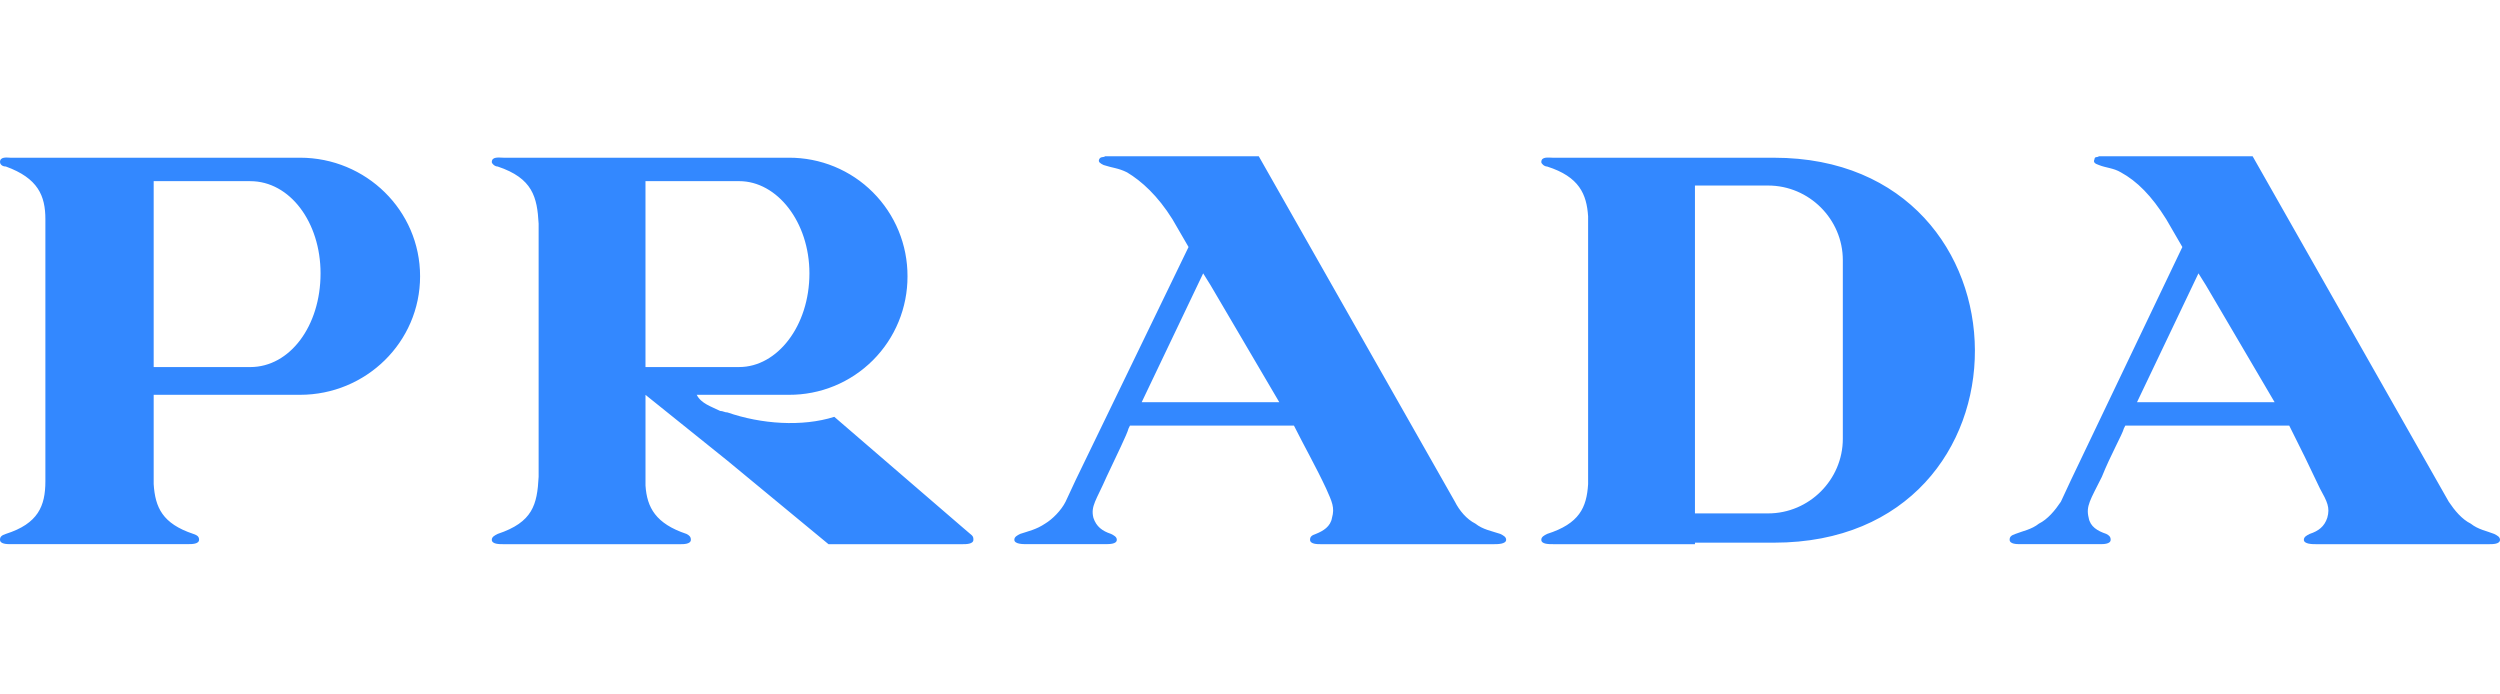 <?xml version="1.0" encoding="UTF-8"?>
<svg xmlns="http://www.w3.org/2000/svg" width="144" height="40" viewBox="0 0 144 40" fill="none">
  <path fill-rule="evenodd" clip-rule="evenodd" d="M2.614 31.343H0.591C0.422 31.343 0 31.343 0 31.09C0 30.922 0.084 30.837 0.338 30.752C2.193 30.162 2.614 29.15 2.614 27.718V12.627C2.614 11.277 2.192 10.265 0.338 9.591C0.084 9.591 0 9.422 0 9.338C0 9.001 0.422 9.084 0.591 9.084H17.284C21.077 9.084 24.197 12.119 24.197 15.913C24.197 19.707 21.077 22.741 17.284 22.741H8.852V27.884C8.938 29.233 9.359 30.16 11.129 30.751C11.383 30.836 11.466 30.92 11.466 31.088C11.466 31.341 11.045 31.341 10.876 31.341H2.614V31.343ZM127.054 23.165H131.017L127.054 16.42L126.631 15.745L123.092 23.165H127.054ZM127.054 9.002H129.752L141.049 28.9C141.386 29.404 141.807 29.911 142.315 30.162C142.736 30.5 143.241 30.585 143.662 30.753C143.832 30.838 144 30.923 144 31.091C144 31.344 143.579 31.344 143.409 31.344H133.377C133.209 31.344 132.702 31.344 132.702 31.091C132.702 30.923 132.872 30.837 133.041 30.753C133.547 30.585 133.883 30.332 134.051 29.826C134.22 29.236 134.051 28.9 133.629 28.139C133.057 26.923 132.467 25.714 131.86 24.515H122.417L122.333 24.683C122.248 25.02 121.574 26.2 121.067 27.465C120.394 28.814 120.14 29.15 120.308 29.826C120.394 30.331 120.814 30.584 121.319 30.752C121.489 30.837 121.574 30.922 121.574 31.09C121.574 31.343 121.151 31.343 120.983 31.343H116.346C116.178 31.343 115.755 31.343 115.755 31.09C115.755 30.922 115.84 30.837 116.093 30.752C116.516 30.584 117.019 30.499 117.441 30.162C117.947 29.91 118.37 29.403 118.706 28.899L119.296 27.633L125.704 14.228L124.775 12.627C123.934 11.277 123.09 10.434 122.163 9.928C121.741 9.675 121.319 9.675 120.898 9.506C120.645 9.422 120.561 9.338 120.645 9.169C120.645 9 120.813 9.084 120.898 9H127.054V9.002ZM101.845 31.258H102.183C117.696 31.258 117.528 9.085 102.183 9.085H89.452C89.199 9.085 88.779 9.001 88.779 9.338C88.779 9.423 88.947 9.592 89.115 9.592C90.97 10.181 91.392 11.193 91.475 12.459V27.887C91.392 29.236 90.97 30.162 89.115 30.753C88.947 30.838 88.779 30.923 88.779 31.091C88.779 31.344 89.2 31.344 89.452 31.344H97.63V31.259L101.845 31.258ZM101.845 10.687C104.207 10.687 106.147 12.627 106.147 14.986V25.272C106.147 27.633 104.207 29.572 101.845 29.572H97.629V10.687H101.845ZM69.724 23.165H73.686L69.724 16.42L69.303 15.745L65.762 23.165H69.724ZM69.724 9.002H72.506L83.804 28.9C84.057 29.404 84.479 29.911 84.984 30.162C85.406 30.5 85.913 30.585 86.418 30.753C86.586 30.838 86.754 30.923 86.754 31.091C86.754 31.344 86.249 31.344 86.081 31.344H76.049C75.88 31.344 75.459 31.344 75.459 31.091C75.459 30.923 75.542 30.837 75.794 30.753C76.217 30.585 76.638 30.332 76.723 29.826C76.891 29.236 76.723 28.9 76.385 28.139C75.794 26.875 75.121 25.694 74.532 24.515H65.086L65.003 24.683C64.918 25.02 64.328 26.2 63.738 27.465C63.148 28.814 62.811 29.15 62.98 29.826C63.148 30.331 63.485 30.584 63.992 30.752C64.16 30.837 64.328 30.922 64.328 31.09C64.328 31.343 63.907 31.343 63.655 31.343H59.101C58.932 31.343 58.426 31.343 58.426 31.09C58.426 30.922 58.594 30.837 58.763 30.752C59.27 30.584 59.691 30.499 60.197 30.162C60.618 29.91 61.125 29.403 61.377 28.899L61.967 27.633L68.46 14.228L67.532 12.627C66.689 11.277 65.761 10.434 64.918 9.928C64.412 9.675 64.075 9.675 63.569 9.506C63.4 9.422 63.231 9.338 63.316 9.169C63.4 9 63.569 9.084 63.654 9H69.724V9.002ZM41.902 23.756C43.841 24.429 46.202 24.597 48.056 24.009L55.392 30.332L55.982 30.837C56.067 30.923 56.067 31.005 56.067 31.091C56.067 31.344 55.645 31.344 55.476 31.344H47.72L41.903 26.538L37.181 22.744V27.972C37.266 29.236 37.771 30.163 39.541 30.754C39.71 30.839 39.794 30.924 39.794 31.091C39.794 31.345 39.373 31.345 39.204 31.345H29.002C28.75 31.345 28.328 31.345 28.328 31.091C28.328 30.924 28.496 30.838 28.664 30.754C30.688 30.08 30.941 29.069 31.025 27.467V12.879C30.941 11.361 30.687 10.265 28.664 9.591C28.495 9.591 28.328 9.422 28.328 9.338C28.328 9.001 28.75 9.084 29.002 9.084H45.442C46.34 9.081 47.23 9.255 48.06 9.596C48.89 9.938 49.645 10.441 50.279 11.076C50.914 11.711 51.417 12.465 51.759 13.295C52.101 14.125 52.275 15.015 52.272 15.913C52.275 16.811 52.101 17.701 51.759 18.531C51.418 19.361 50.915 20.115 50.28 20.75C49.645 21.385 48.89 21.888 48.06 22.23C47.23 22.571 46.34 22.745 45.442 22.741H40.131C40.384 23.247 40.974 23.417 41.48 23.67C41.649 23.671 41.733 23.756 41.902 23.756ZM41.902 21.142H42.576C44.768 21.142 46.623 18.781 46.623 15.745C46.623 12.794 44.768 10.434 42.576 10.434H37.18V21.142H41.902ZM13.658 10.435H8.852V21.143H14.417C16.694 21.143 18.464 18.782 18.464 15.746C18.464 12.795 16.694 10.435 14.417 10.435H13.658Z" fill="#3388FF"></path>
</svg>
